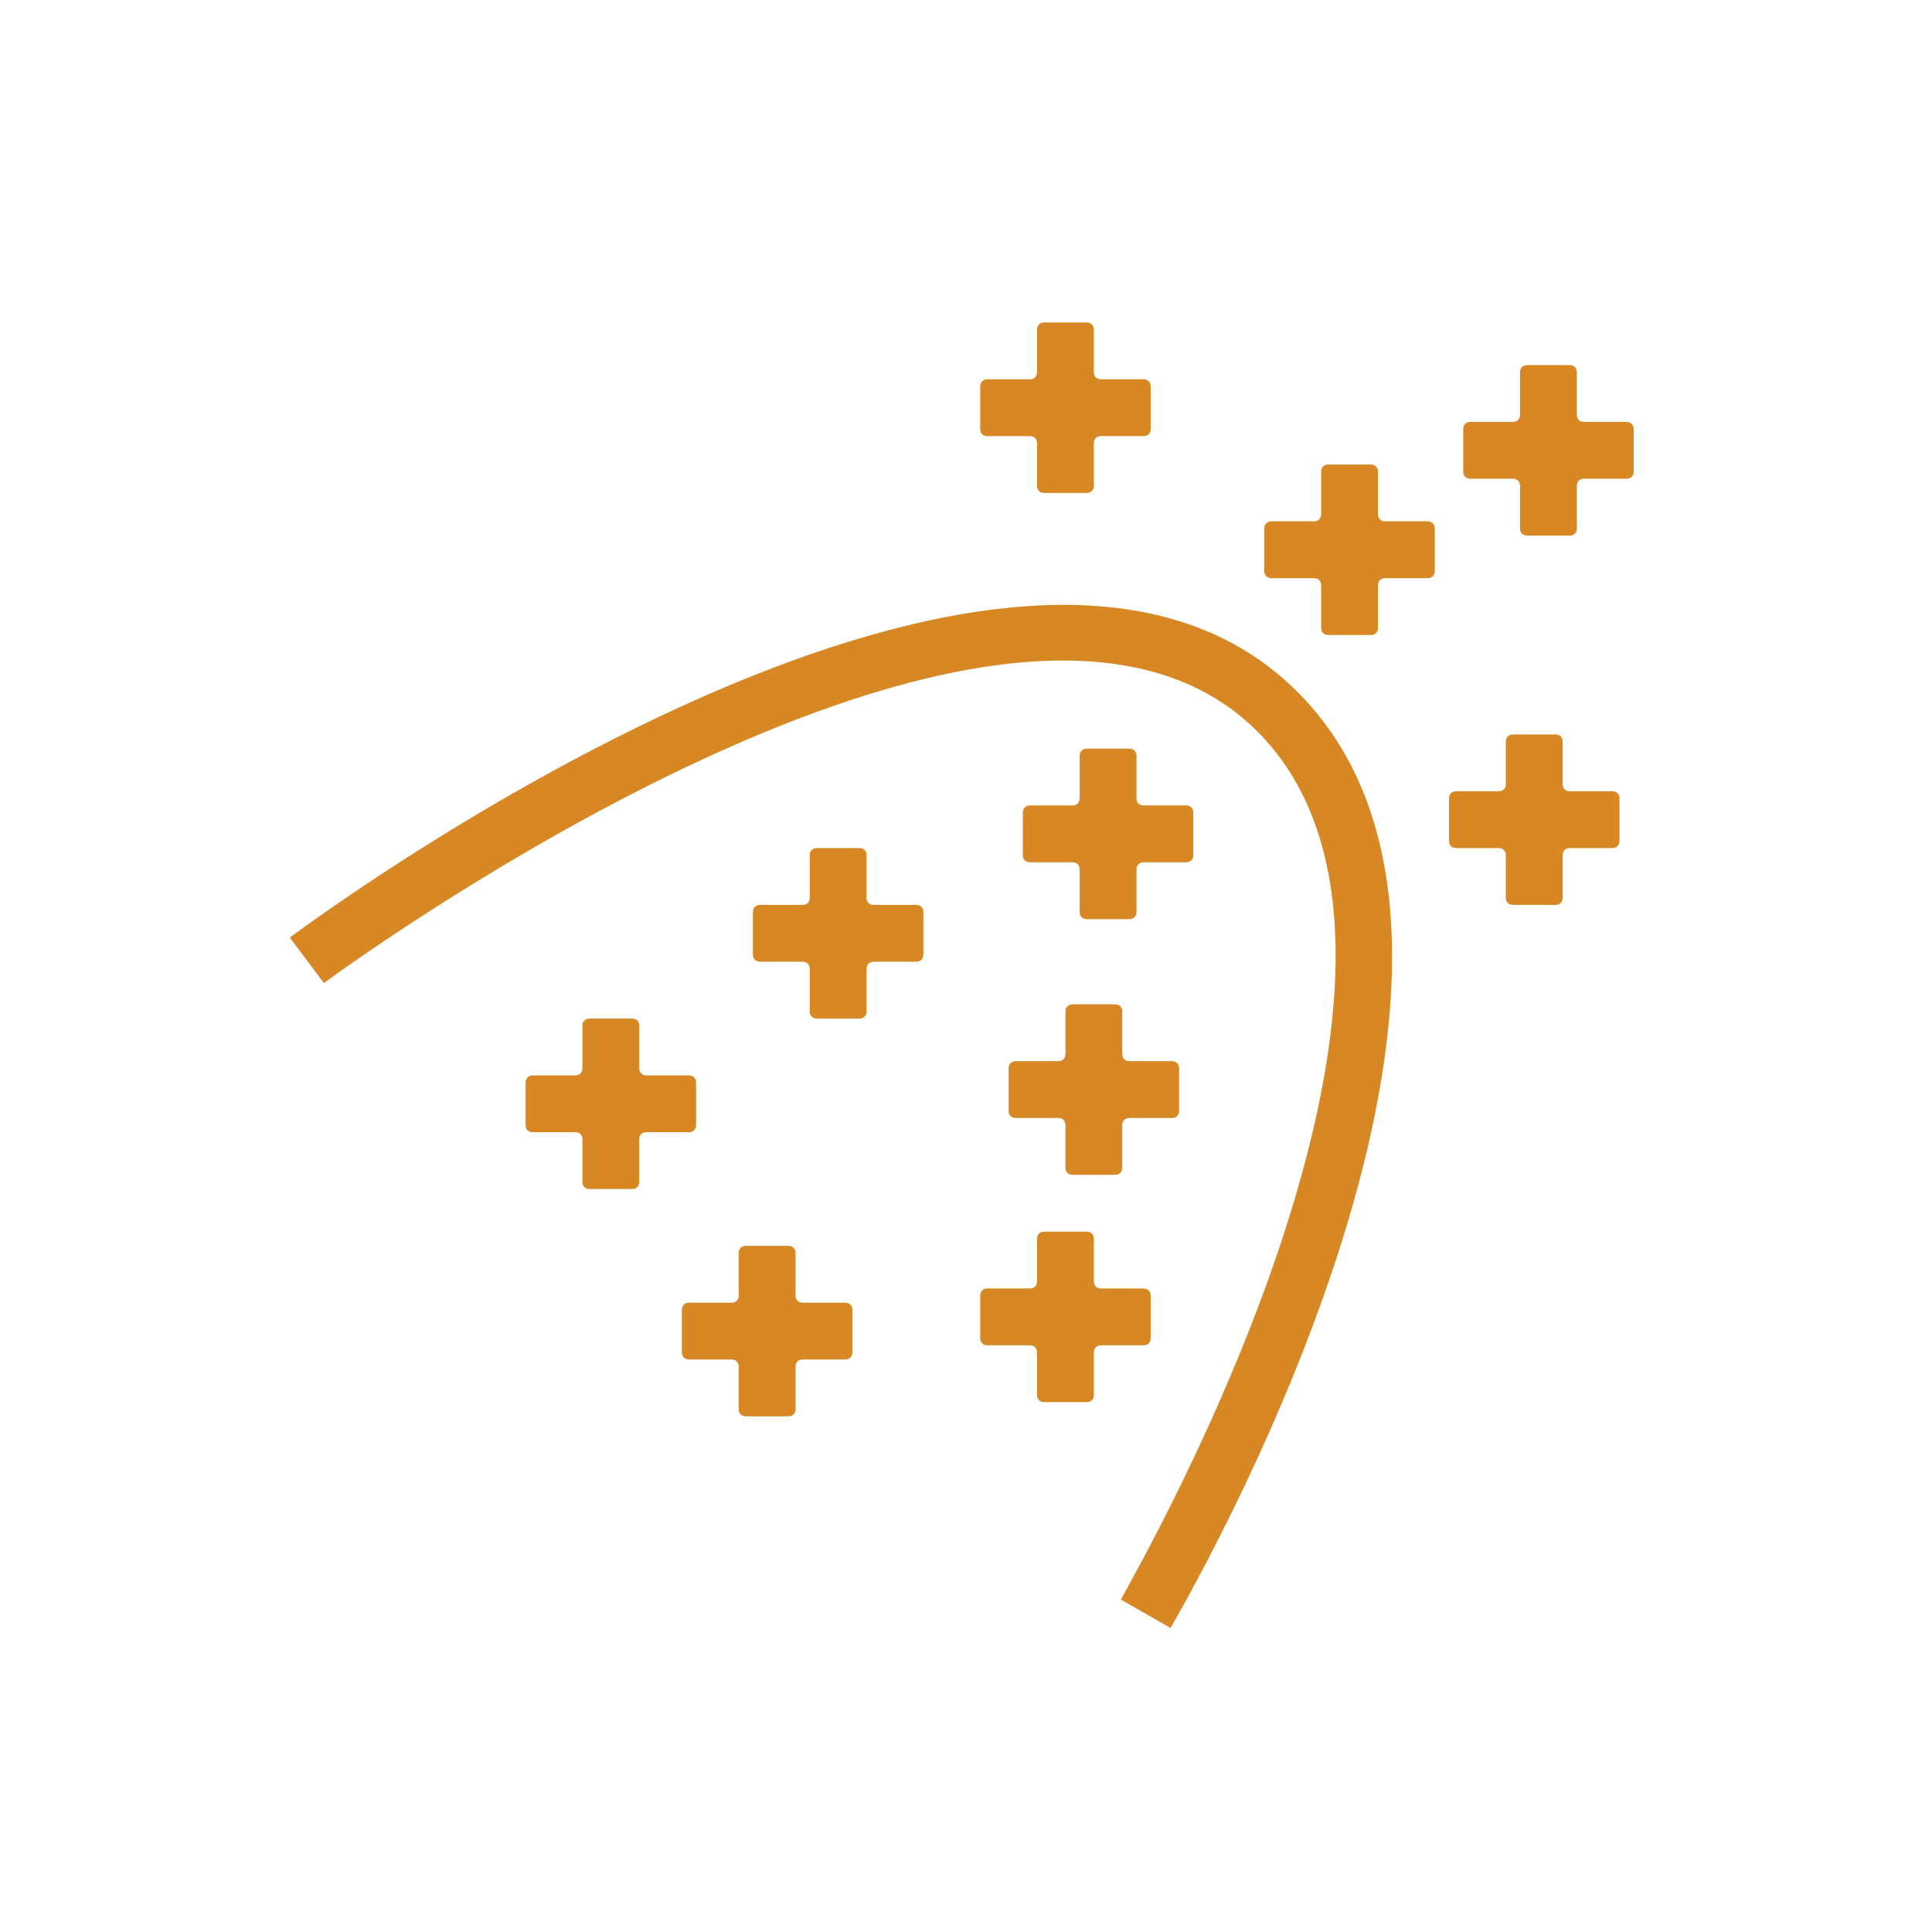 <?xml version="1.0" encoding="utf-8"?>
<!-- Generator: Adobe Illustrator 21.0.1, SVG Export Plug-In . SVG Version: 6.00 Build 0)  -->
<!DOCTYPE svg PUBLIC "-//W3C//DTD SVG 1.1//EN" "http://www.w3.org/Graphics/SVG/1.1/DTD/svg11.dtd">
<svg version="1.1" id="svg-icon" xmlns="http://www.w3.org/2000/svg" xmlns:xlink="http://www.w3.org/1999/xlink" x="0px" y="0px"
	 width="102" height="102" viewBox="0 0 136 136" style="enable-background:new 0 0 136 136;" xml:space="preserve">
<style type="text/css">
.icon-shape{fill:#d78825;}
</style>
<g id="svg-icon">
	<path class="icon-shape" d="M114.5,29.7h-3c-0.3,0-0.5-0.2-0.5-0.5v-3c0-0.3-0.2-0.5-0.5-0.5h-3c-0.3,0-0.5,0.2-0.5,0.5v3
		c0,0.3-0.2,0.5-0.5,0.5h-3c-0.3,0-0.5,0.2-0.5,0.5v3c0,0.3,0.2,0.5,0.5,0.5h3c0.3,0,0.5,0.2,0.5,0.5v3c0,0.3,0.2,0.5,0.5,0.5h3
		c0.3,0,0.5-0.2,0.5-0.5v-3c0-0.3,0.2-0.5,0.5-0.5h3c0.3,0,0.5-0.2,0.5-0.5v-3C115,29.9,114.8,29.7,114.5,29.7z"/>
	<path class="icon-shape" d="M113.5,55.7h-3c-0.3,0-0.5-0.2-0.5-0.5v-3c0-0.3-0.2-0.5-0.5-0.5h-3c-0.3,0-0.5,0.2-0.5,0.5v3
		c0,0.3-0.2,0.5-0.5,0.5h-3c-0.3,0-0.5,0.2-0.5,0.5v3c0,0.3,0.2,0.5,0.5,0.5h3c0.3,0,0.5,0.2,0.5,0.5v3c0,0.3,0.2,0.5,0.5,0.5h3
		c0.3,0,0.5-0.2,0.5-0.5v-3c0-0.3,0.2-0.5,0.5-0.5h3c0.3,0,0.5-0.2,0.5-0.5v-3C114,55.9,113.8,55.7,113.5,55.7z"/>
	<path class="icon-shape" d="M100.5,36.7h-3c-0.3,0-0.5-0.2-0.5-0.5v-3c0-0.3-0.2-0.5-0.5-0.5h-3c-0.3,0-0.5,0.2-0.5,0.5v3
		c0,0.3-0.2,0.5-0.5,0.5h-3c-0.3,0-0.5,0.2-0.5,0.5v3c0,0.3,0.2,0.5,0.5,0.5h3c0.3,0,0.5,0.2,0.5,0.5v3c0,0.3,0.2,0.5,0.5,0.5h3
		c0.3,0,0.5-0.2,0.5-0.5v-3c0-0.3,0.2-0.5,0.5-0.5h3c0.3,0,0.5-0.2,0.5-0.5v-3C101,36.9,100.8,36.7,100.5,36.7z"/>
	<path class="icon-shape" d="M64.5,63.7h-3c-0.3,0-0.5-0.2-0.5-0.5v-3c0-0.3-0.2-0.5-0.5-0.5h-3c-0.3,0-0.5,0.2-0.5,0.5v3
		c0,0.3-0.2,0.5-0.5,0.5h-3c-0.3,0-0.5,0.2-0.5,0.5v3c0,0.3,0.2,0.5,0.5,0.5h3c0.3,0,0.5,0.2,0.5,0.5v3c0,0.3,0.2,0.5,0.5,0.5h3
		c0.3,0,0.5-0.2,0.5-0.5v-3c0-0.3,0.2-0.5,0.5-0.5h3c0.3,0,0.5-0.2,0.5-0.5v-3C65,63.9,64.8,63.7,64.5,63.7z"/>
	<path class="icon-shape" d="M79.5,52.7h-3c-0.3,0-0.5,0.2-0.5,0.5v3c0,0.3-0.2,0.5-0.5,0.5h-3c-0.3,0-0.5,0.2-0.5,0.5v3
		c0,0.3,0.2,0.5,0.5,0.5h3c0.3,0,0.5,0.2,0.5,0.5v3c0,0.3,0.2,0.5,0.5,0.5h3c0.3,0,0.5-0.2,0.5-0.5v-3c0-0.3,0.2-0.5,0.5-0.5h3
		c0.3,0,0.5-0.2,0.5-0.5v-3c0-0.3-0.2-0.5-0.5-0.5h-3c-0.3,0-0.5-0.2-0.5-0.5v-3C80,52.9,79.8,52.7,79.5,52.7z"/>
	<path class="icon-shape" d="M69.5,30.7h3c0.3,0,0.5,0.2,0.5,0.5v3c0,0.3,0.2,0.5,0.5,0.5h3c0.3,0,0.5-0.2,0.5-0.5v-3
		c0-0.3,0.2-0.5,0.5-0.5h3c0.3,0,0.5-0.2,0.5-0.5v-3c0-0.3-0.2-0.5-0.5-0.5h-3c-0.3,0-0.5-0.2-0.5-0.5v-3c0-0.3-0.2-0.5-0.5-0.5h-3
		c-0.3,0-0.5,0.2-0.5,0.5v3c0,0.3-0.2,0.5-0.5,0.5h-3c-0.3,0-0.5,0.2-0.5,0.5v3C69,30.5,69.2,30.7,69.5,30.7z"/>
	<path class="icon-shape" d="M71,75.2v3c0,0.3,0.2,0.5,0.5,0.5h3c0.3,0,0.5,0.2,0.5,0.5v3c0,0.3,0.2,0.5,0.5,0.5h3c0.3,0,0.5-0.2,0.5-0.5
		v-3c0-0.3,0.2-0.5,0.5-0.5h3c0.3,0,0.5-0.2,0.5-0.5v-3c0-0.3-0.2-0.5-0.5-0.5h-3c-0.3,0-0.5-0.2-0.5-0.5v-3c0-0.3-0.2-0.5-0.5-0.5
		h-3c-0.3,0-0.5,0.2-0.5,0.5v3c0,0.3-0.2,0.5-0.5,0.5h-3C71.2,74.7,71,74.9,71,75.2z"/>
	<path class="icon-shape" d="M59.5,91.7h-3c-0.3,0-0.5-0.2-0.5-0.5v-3c0-0.3-0.2-0.5-0.5-0.5h-3c-0.3,0-0.5,0.2-0.5,0.5v3
		c0,0.3-0.2,0.5-0.5,0.5h-3c-0.3,0-0.5,0.2-0.5,0.5v3c0,0.3,0.2,0.5,0.5,0.5h3c0.3,0,0.5,0.2,0.5,0.5v3c0,0.3,0.2,0.5,0.5,0.5h3
		c0.3,0,0.5-0.2,0.5-0.5v-3c0-0.3,0.2-0.5,0.5-0.5h3c0.3,0,0.5-0.2,0.5-0.5v-3C60,91.9,59.8,91.7,59.5,91.7z"/>
	<path class="icon-shape" d="M81,94.2v-3c0-0.3-0.2-0.5-0.5-0.5h-3c-0.3,0-0.5-0.2-0.5-0.5v-3c0-0.3-0.2-0.5-0.5-0.5h-3
		c-0.3,0-0.5,0.2-0.5,0.5v3c0,0.3-0.2,0.5-0.5,0.5h-3c-0.3,0-0.5,0.2-0.5,0.5v3c0,0.3,0.2,0.5,0.5,0.5h3c0.3,0,0.5,0.2,0.5,0.5v3
		c0,0.3,0.2,0.5,0.5,0.5h3c0.3,0,0.5-0.2,0.5-0.5v-3c0-0.3,0.2-0.5,0.5-0.5h3C80.8,94.7,81,94.5,81,94.2z"/>
	<path class="icon-shape" d="M90.7,48.1C70.9,29.9,25.5,62.2,20.4,66l2.4,3.2C24.7,67.8,70.2,34.7,88,51c17.3,15.9-8.1,59.7-9.1,61.6l3.5,2
		C85.2,109.7,110,65.8,90.7,48.1z"/>
	<path class="icon-shape" d="M49,79.2v-3c0-0.3-0.2-0.5-0.5-0.5h-3c-0.3,0-0.5-0.2-0.5-0.5v-3c0-0.3-0.2-0.5-0.5-0.5h-3
		c-0.3,0-0.5,0.2-0.5,0.5v3c0,0.3-0.2,0.5-0.5,0.5h-3c-0.3,0-0.5,0.2-0.5,0.5v3c0,0.3,0.2,0.5,0.5,0.5h3c0.3,0,0.5,0.2,0.5,0.5v3
		c0,0.3,0.2,0.5,0.5,0.5h3c0.3,0,0.5-0.2,0.5-0.5v-3c0-0.3,0.2-0.5,0.5-0.5h3C48.8,79.7,49,79.5,49,79.2z"/>
</g>
</svg>
